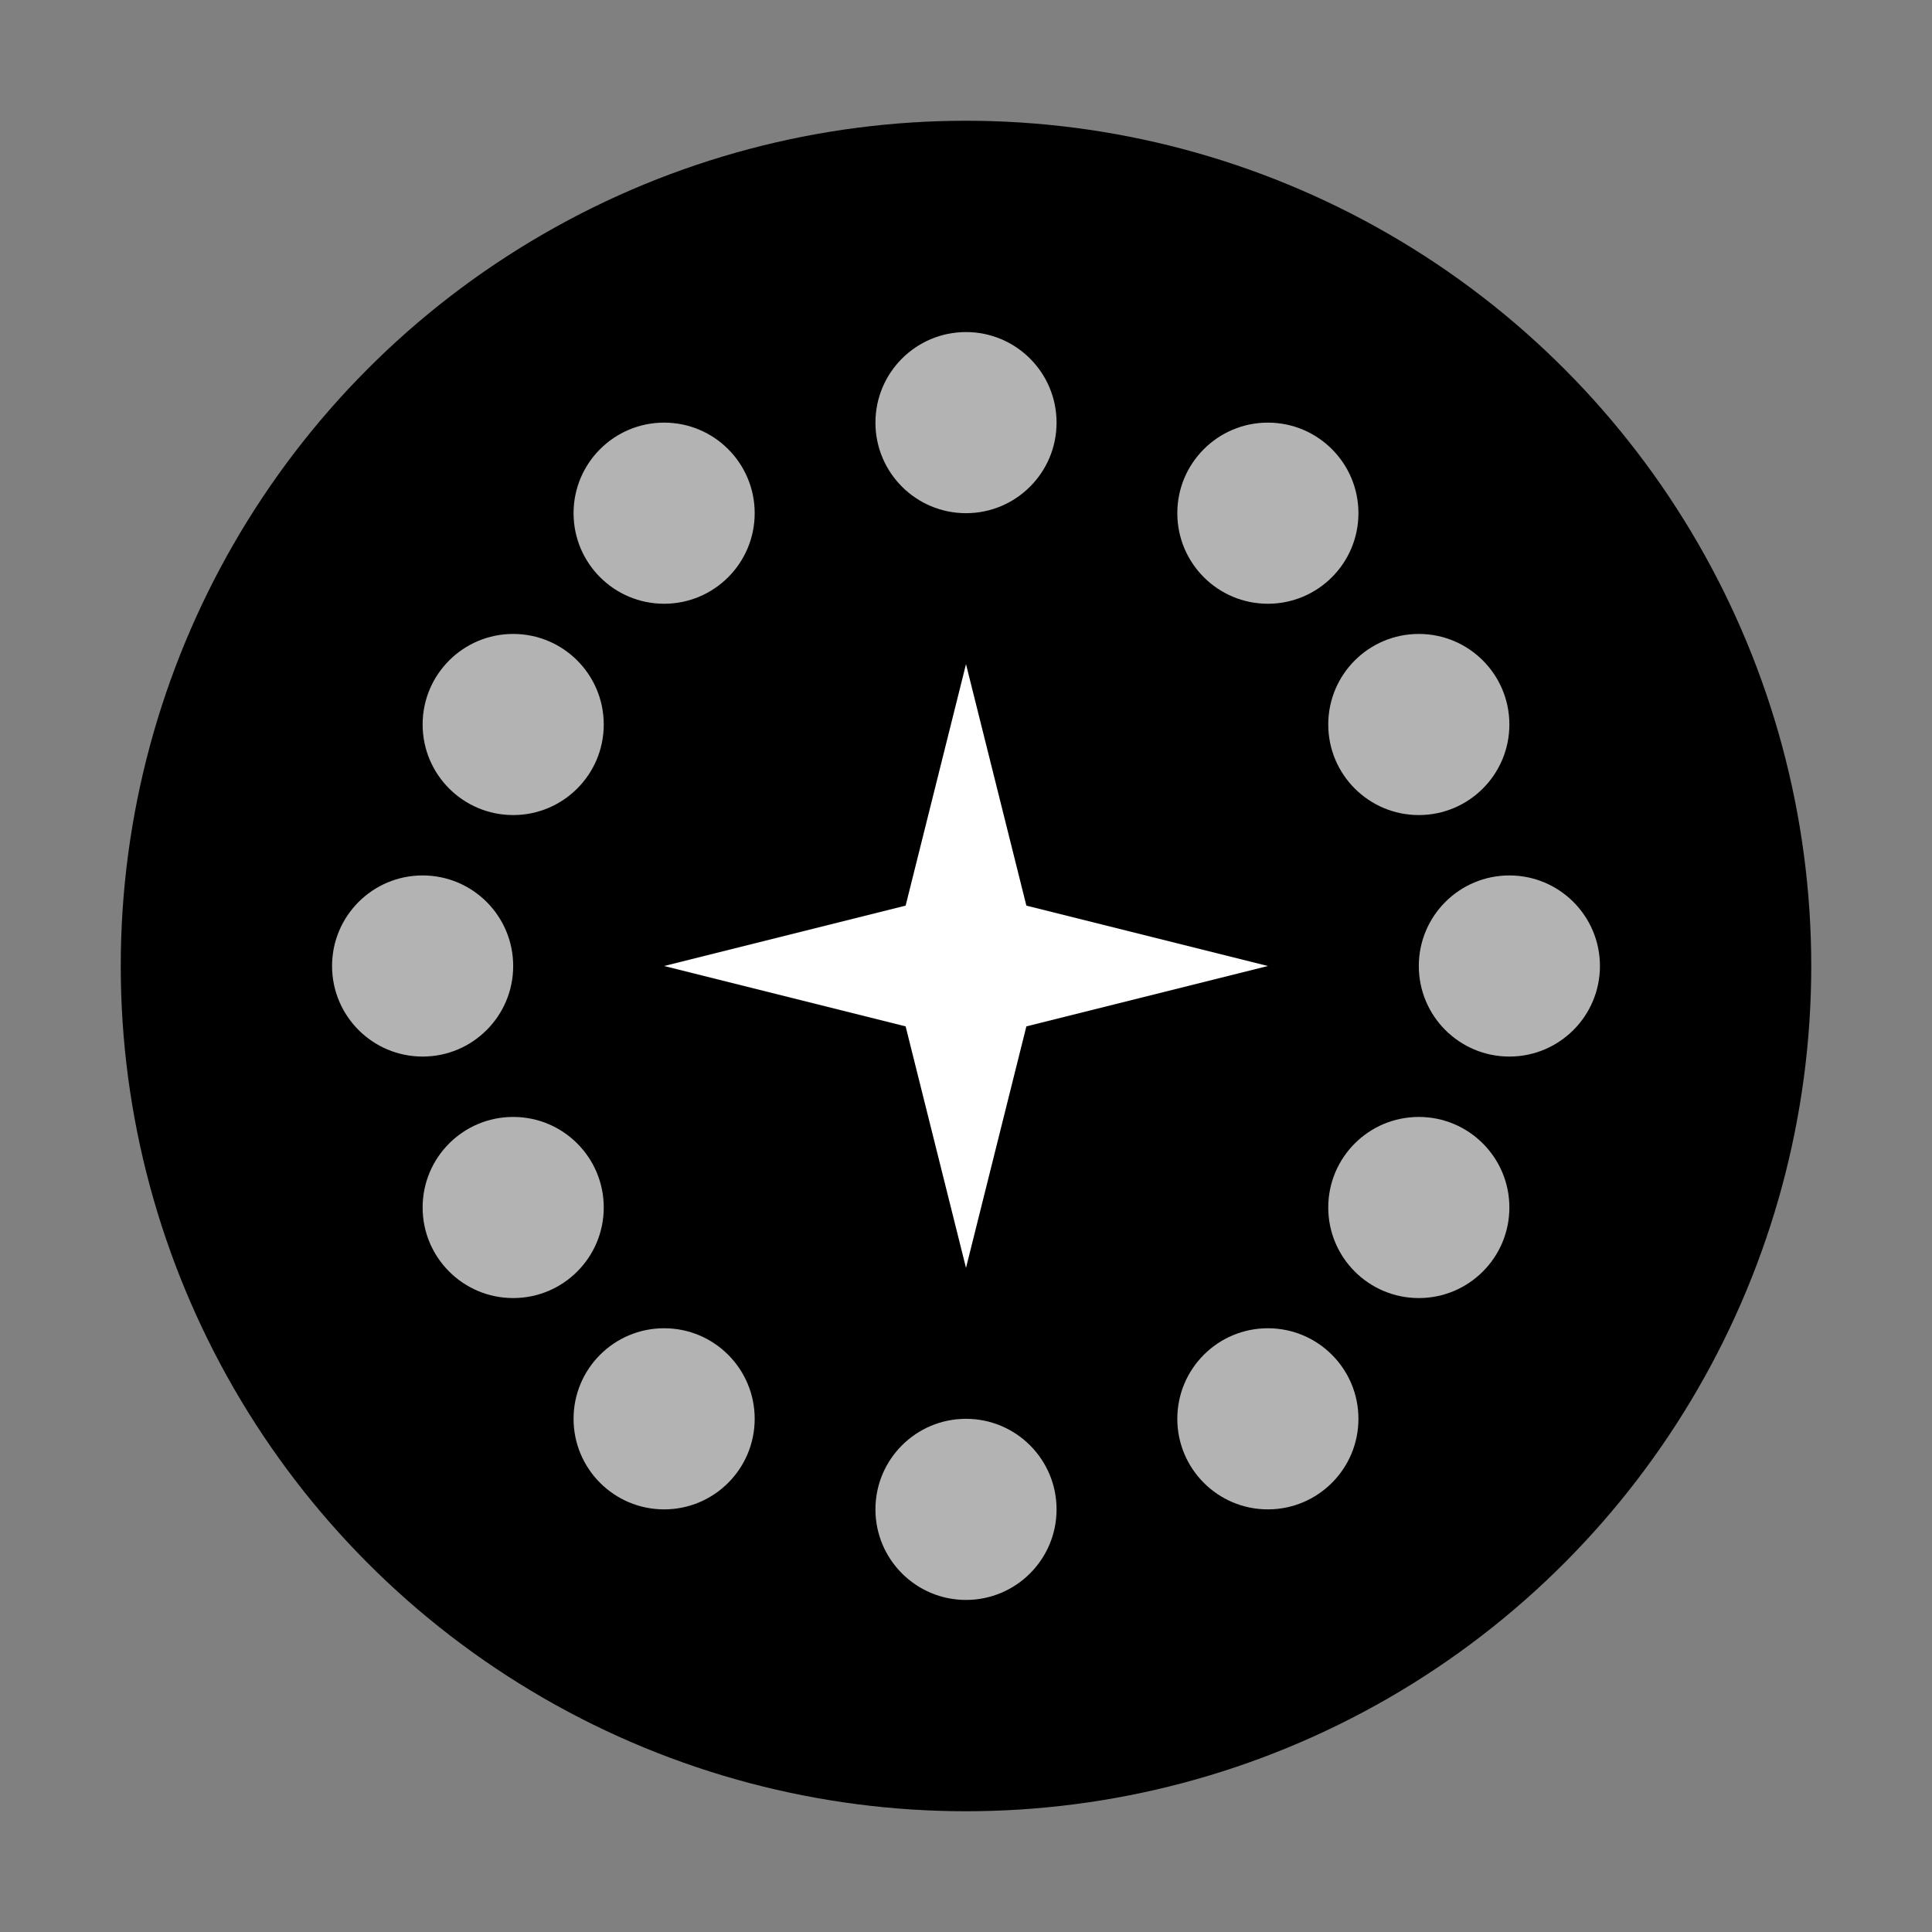 <svg xmlns="http://www.w3.org/2000/svg" viewBox="0 0 64 64" width="64" height="64">
  <rect x="0" y="0" width="64" height="64" fill="#808080" stroke="none"/>
  <!-- Golf ball with compass star (simplified for favicon) -->
  <g transform="translate(32, 32)">
    <!-- Golf ball circle -->
    <circle cx="0" cy="0" r="28" fill="#000"/>
    
    <!-- Golf ball dimples pattern (simplified) -->
    <g fill="#fff" opacity="0.7">
      <circle cx="-10" cy="-15" r="3"/>
      <circle cx="10" cy="-15" r="3"/>
      <circle cx="0" cy="-18" r="3"/>
      <circle cx="-18" cy="0" r="3"/>
      <circle cx="18" cy="0" r="3"/>
      <circle cx="-10" cy="15" r="3"/>
      <circle cx="10" cy="15" r="3"/>
      <circle cx="0" cy="18" r="3"/>
      <circle cx="-15" cy="-8" r="3"/>
      <circle cx="15" cy="-8" r="3"/>
      <circle cx="-15" cy="8" r="3"/>
      <circle cx="15" cy="8" r="3"/>
    </g>
    
    <!-- Compass star in center -->
    <g fill="#fff">
      <!-- Main star -->
      <path d="M 0,-10 L 2,-2 L 10,0 L 2,2 L 0,10 L -2,2 L -10,0 L -2,-2 Z"/>
      <!-- Center dot -->
      <circle cx="0" cy="0" r="2" fill="#fff"/>
    </g>
  </g>
</svg>